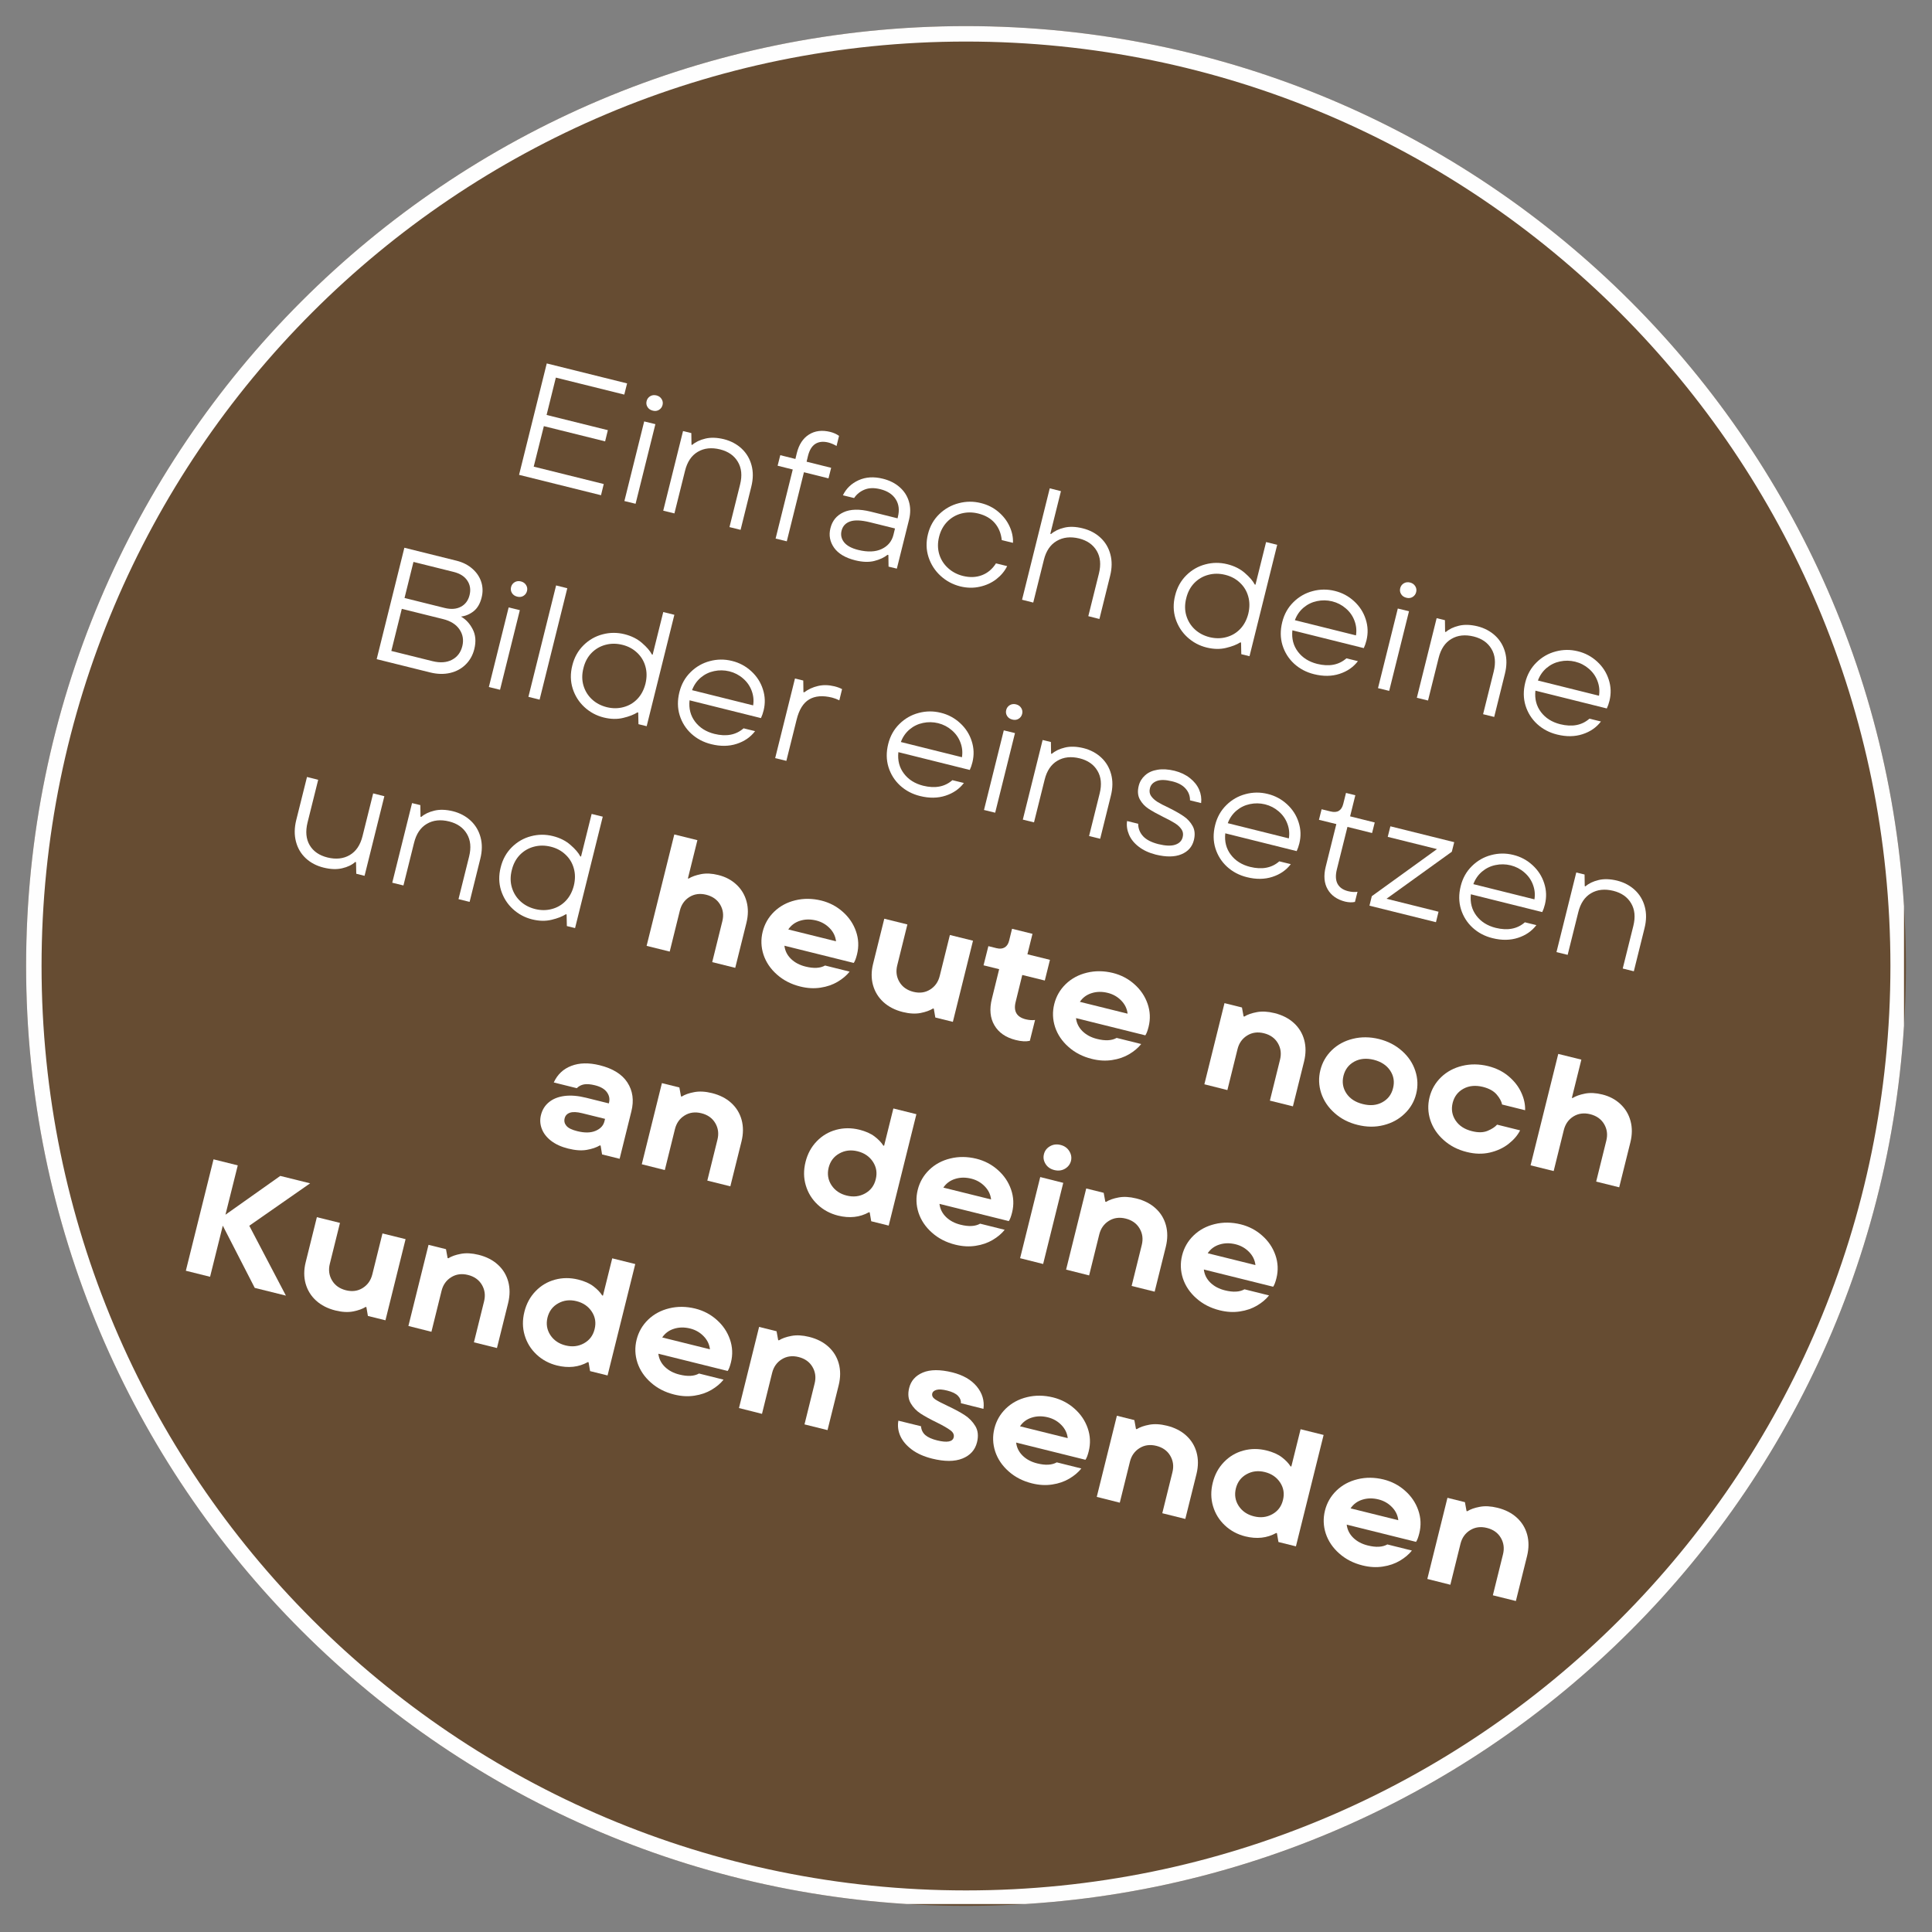 <svg xmlns="http://www.w3.org/2000/svg" xmlns:xlink="http://www.w3.org/1999/xlink" width="500" zoomAndPan="magnify" viewBox="0 0 375 375" height="500" preserveAspectRatio="xMidYMid meet" version="1.0"><rect x="0" y="0" width="375" height="375" fill="#808080" stroke="none"/><defs><g/><clipPath id="da3e0fcb44"><path d="M 5.066 5.066 L 369.934 5.066 L 369.934 369.934 L 5.066 369.934 Z M 5.066 5.066 " clip-rule="nonzero"/></clipPath><clipPath id="df34cc28b4"><path d="M 187.5 5.066 C 86.746 5.066 5.066 86.746 5.066 187.5 C 5.066 288.254 86.746 369.934 187.5 369.934 C 288.254 369.934 369.934 288.254 369.934 187.5 C 369.934 86.746 288.254 5.066 187.5 5.066 Z M 187.5 5.066 " clip-rule="nonzero"/></clipPath><clipPath id="27ae145bb8"><path d="M 5.066 5.066 L 369.566 5.066 L 369.566 369.566 L 5.066 369.566 Z M 5.066 5.066 " clip-rule="nonzero"/></clipPath><clipPath id="e51eb14789"><path d="M 187.5 5.066 C 86.746 5.066 5.066 86.746 5.066 187.5 C 5.066 288.254 86.746 369.93 187.5 369.93 C 288.254 369.93 369.93 288.254 369.93 187.5 C 369.93 86.746 288.254 5.066 187.5 5.066 Z M 187.5 5.066 " clip-rule="nonzero"/></clipPath></defs><g clip-path="url(#da3e0fcb44)"><g clip-path="url(#df34cc28b4)"><path fill="#664c32" d="M 5.066 5.066 L 369.934 5.066 L 369.934 369.934 L 5.066 369.934 Z M 5.066 5.066 " fill-opacity="1" fill-rule="nonzero"/></g></g><g clip-path="url(#27ae145bb8)"><g clip-path="url(#e51eb14789)"><path stroke-linecap="butt" transform="matrix(0.75, 0, 0, 0.75, 5.067, 5.067)" fill="none" stroke-linejoin="miter" d="M 243.243 -0.001 C 108.905 -0.001 -0.001 108.905 -0.001 243.243 C -0.001 377.582 108.905 486.483 243.243 486.483 C 377.582 486.483 486.483 377.582 486.483 243.243 C 486.483 108.905 377.582 -0.001 243.243 -0.001 Z M 243.243 -0.001 " stroke="#fefefe" stroke-width="8" stroke-opacity="1" stroke-miterlimit="4"/></g></g><g fill="#ffffff" fill-opacity="1"><g transform="translate(97.531, 91.371)"><g><path d="M 8.031 -8.656 L 6.062 -0.797 L 19.656 2.578 L 19.125 4.75 L 3.219 0.797 L 8.594 -20.828 L 24.188 -16.953 L 23.641 -14.781 L 10.359 -18.078 L 8.562 -10.828 L 20.453 -7.875 L 19.922 -5.703 Z M 8.031 -8.656 "/></g></g></g><g fill="#ffffff" fill-opacity="1"><g transform="translate(118.507, 96.579)"><g><path d="M 4.859 1.203 L 2.688 0.672 L 6.531 -14.781 L 8.703 -14.25 Z M 8.188 -16.875 C 7.727 -16.988 7.391 -17.223 7.172 -17.578 C 6.953 -17.93 6.895 -18.316 7 -18.734 C 7.102 -19.141 7.332 -19.453 7.688 -19.672 C 8.051 -19.891 8.461 -19.941 8.922 -19.828 C 9.367 -19.711 9.703 -19.473 9.922 -19.109 C 10.141 -18.754 10.195 -18.375 10.094 -17.969 C 9.988 -17.551 9.754 -17.234 9.391 -17.016 C 9.035 -16.805 8.633 -16.758 8.188 -16.875 Z M 8.188 -16.875 "/></g></g></g><g fill="#ffffff" fill-opacity="1"><g transform="translate(126.045, 98.45)"><g><path d="M 2.688 0.672 L 6.531 -14.781 L 8.141 -14.391 L 8.172 -12.141 L 8.312 -12.094 C 8.957 -12.656 9.801 -13.062 10.844 -13.312 C 11.883 -13.57 13.094 -13.535 14.469 -13.203 C 15.82 -12.859 16.969 -12.25 17.906 -11.375 C 18.844 -10.5 19.484 -9.422 19.828 -8.141 C 20.172 -6.867 20.156 -5.484 19.781 -3.984 L 17.703 4.391 L 15.547 3.859 L 17.609 -4.422 C 18.035 -6.148 17.891 -7.613 17.172 -8.812 C 16.461 -10.02 15.316 -10.82 13.734 -11.219 C 12.066 -11.633 10.617 -11.477 9.391 -10.75 C 8.172 -10.031 7.348 -8.805 6.922 -7.078 L 4.859 1.203 Z M 2.688 0.672 "/></g></g></g><g fill="#ffffff" fill-opacity="1"><g transform="translate(146.279, 103.474)"><g><path d="M 14.469 -17.594 C 13.477 -17.832 12.645 -17.738 11.969 -17.312 C 11.301 -16.883 10.828 -16.102 10.547 -14.969 L 10.281 -13.859 L 15.047 -12.672 L 14.531 -10.625 L 9.766 -11.812 L 6.438 1.594 L 4.266 1.062 L 7.594 -12.344 L 4.656 -13.078 L 5.172 -15.125 L 8.109 -14.391 L 8.375 -15.5 C 8.789 -17.188 9.578 -18.395 10.734 -19.125 C 11.898 -19.863 13.281 -20.035 14.875 -19.641 C 15.508 -19.484 16.078 -19.227 16.578 -18.875 L 16.094 -16.906 C 15.582 -17.219 15.039 -17.445 14.469 -17.594 Z M 14.469 -17.594 "/></g></g></g><g fill="#ffffff" fill-opacity="1"><g transform="translate(158.327, 106.465)"><g><path d="M 13.031 -13.547 C 14.344 -13.223 15.438 -12.672 16.312 -11.891 C 17.188 -11.117 17.781 -10.191 18.094 -9.109 C 18.414 -8.035 18.426 -6.875 18.125 -5.625 L 15.75 3.906 L 14.141 3.516 L 14.109 1.266 L 13.953 1.219 C 13.273 1.758 12.41 2.16 11.359 2.422 C 10.316 2.68 9.094 2.641 7.688 2.297 C 5.758 1.816 4.383 1 3.562 -0.156 C 2.75 -1.32 2.516 -2.582 2.859 -3.938 C 3.211 -5.383 4.055 -6.414 5.391 -7.031 C 6.723 -7.656 8.484 -7.695 10.672 -7.156 L 15.891 -5.859 L 15.953 -6.141 C 16.285 -7.461 16.145 -8.602 15.531 -9.562 C 14.926 -10.52 13.926 -11.172 12.531 -11.516 C 11.363 -11.805 10.352 -11.781 9.5 -11.438 C 8.645 -11.094 7.961 -10.547 7.453 -9.797 L 5.281 -10.328 C 5.914 -11.641 6.926 -12.613 8.312 -13.25 C 9.707 -13.883 11.281 -13.984 13.031 -13.547 Z M 8.266 0.281 C 10.098 0.727 11.613 0.664 12.812 0.094 C 14.02 -0.477 14.781 -1.398 15.094 -2.672 L 15.391 -3.891 L 10.531 -5.094 C 8.844 -5.508 7.555 -5.562 6.672 -5.25 C 5.785 -4.938 5.234 -4.332 5.016 -3.438 C 4.816 -2.625 4.984 -1.879 5.516 -1.203 C 6.055 -0.535 6.973 -0.039 8.266 0.281 Z M 8.266 0.281 "/></g></g></g><g fill="#ffffff" fill-opacity="1"><g transform="translate(176.615, 111.006)"><g><path d="M 9.766 2.812 C 8.316 2.445 7.047 1.766 5.953 0.766 C 4.859 -0.234 4.078 -1.445 3.609 -2.875 C 3.148 -4.301 3.113 -5.785 3.5 -7.328 C 3.883 -8.867 4.613 -10.16 5.688 -11.203 C 6.758 -12.242 8.016 -12.953 9.453 -13.328 C 10.891 -13.711 12.332 -13.723 13.781 -13.359 C 15.094 -13.035 16.227 -12.461 17.188 -11.641 C 18.145 -10.828 18.863 -9.891 19.344 -8.828 C 19.832 -7.766 20.051 -6.703 20 -5.641 L 17.828 -6.172 C 17.691 -7.484 17.238 -8.586 16.469 -9.484 C 15.695 -10.379 14.633 -10.992 13.281 -11.328 C 12.164 -11.609 11.078 -11.613 10.016 -11.344 C 8.953 -11.07 8.031 -10.539 7.25 -9.75 C 6.477 -8.957 5.945 -7.973 5.656 -6.797 C 5.363 -5.617 5.375 -4.5 5.688 -3.438 C 6.008 -2.383 6.578 -1.488 7.391 -0.75 C 8.203 -0.008 9.164 0.5 10.281 0.781 C 11.633 1.113 12.863 1.066 13.969 0.641 C 15.082 0.223 15.992 -0.539 16.703 -1.656 L 18.875 -1.125 C 18.406 -0.164 17.711 0.672 16.797 1.391 C 15.879 2.109 14.805 2.602 13.578 2.875 C 12.348 3.156 11.078 3.133 9.766 2.812 Z M 9.766 2.812 "/></g></g></g><g fill="#ffffff" fill-opacity="1"><g transform="translate(195.552, 115.707)"><g><path d="M 2.828 0.703 L 8.203 -20.922 L 10.375 -20.375 L 8.312 -12.094 L 8.469 -12.062 C 9.113 -12.625 9.957 -13.031 11 -13.281 C 12.039 -13.539 13.242 -13.5 14.609 -13.156 C 15.961 -12.82 17.109 -12.219 18.047 -11.344 C 18.992 -10.469 19.633 -9.391 19.969 -8.109 C 20.312 -6.828 20.297 -5.438 19.922 -3.938 L 17.844 4.438 L 15.688 3.891 L 17.75 -4.391 C 18.176 -6.117 18.035 -7.582 17.328 -8.781 C 16.617 -9.988 15.477 -10.789 13.906 -11.188 C 12.227 -11.594 10.773 -11.43 9.547 -10.703 C 8.316 -9.984 7.488 -8.758 7.062 -7.031 L 5 1.25 Z M 2.828 0.703 "/></g></g></g><g fill="#ffffff" fill-opacity="1"><g transform="translate(215.941, 120.769)"><g/></g></g><g fill="#ffffff" fill-opacity="1"><g transform="translate(224.591, 122.917)"><g><path d="M 9.609 2.766 C 8.18 2.41 6.93 1.738 5.859 0.75 C 4.797 -0.227 4.035 -1.426 3.578 -2.844 C 3.129 -4.27 3.102 -5.766 3.5 -7.328 C 3.883 -8.891 4.609 -10.195 5.672 -11.25 C 6.734 -12.301 7.969 -13.008 9.375 -13.375 C 10.781 -13.75 12.195 -13.758 13.625 -13.406 C 15 -13.062 16.141 -12.488 17.047 -11.688 C 17.961 -10.895 18.598 -10.156 18.953 -9.469 L 19.094 -9.422 L 21.156 -17.703 L 23.312 -17.172 L 17.938 4.453 L 16.344 4.062 L 16.297 1.812 L 16.156 1.766 C 15.457 2.211 14.531 2.57 13.375 2.844 C 12.219 3.125 10.961 3.098 9.609 2.766 Z M 10.219 0.766 C 11.332 1.035 12.406 1.031 13.438 0.75 C 14.477 0.477 15.375 -0.047 16.125 -0.828 C 16.875 -1.609 17.398 -2.598 17.703 -3.797 C 17.992 -4.992 17.988 -6.113 17.688 -7.156 C 17.395 -8.207 16.852 -9.098 16.062 -9.828 C 15.281 -10.566 14.332 -11.07 13.219 -11.344 C 12.082 -11.625 10.992 -11.625 9.953 -11.344 C 8.91 -11.07 8.004 -10.547 7.234 -9.766 C 6.473 -8.984 5.945 -7.992 5.656 -6.797 C 5.352 -5.598 5.359 -4.473 5.672 -3.422 C 5.984 -2.379 6.535 -1.488 7.328 -0.75 C 8.117 -0.02 9.082 0.484 10.219 0.766 Z M 10.219 0.766 "/></g></g></g><g fill="#ffffff" fill-opacity="1"><g transform="translate(245.382, 128.079)"><g><path d="M 19.844 -3.766 C 19.707 -3.211 19.535 -2.719 19.328 -2.281 L 5.469 -5.734 C 5.301 -4.129 5.66 -2.742 6.547 -1.578 C 7.43 -0.41 8.676 0.375 10.281 0.781 C 12.602 1.352 14.492 0.992 15.953 -0.297 L 18.188 0.25 C 17.301 1.414 16.109 2.238 14.609 2.719 C 13.109 3.207 11.461 3.227 9.672 2.781 C 8.18 2.414 6.895 1.738 5.812 0.75 C 4.738 -0.238 3.984 -1.438 3.547 -2.844 C 3.117 -4.25 3.102 -5.742 3.5 -7.328 C 3.883 -8.867 4.609 -10.16 5.672 -11.203 C 6.734 -12.254 7.977 -12.969 9.406 -13.344 C 10.832 -13.727 12.27 -13.738 13.719 -13.375 C 15.133 -13.031 16.379 -12.363 17.453 -11.375 C 18.523 -10.395 19.273 -9.227 19.703 -7.875 C 20.141 -6.531 20.188 -5.16 19.844 -3.766 Z M 13.188 -11.359 C 12.195 -11.598 11.219 -11.613 10.25 -11.406 C 9.281 -11.207 8.41 -10.785 7.641 -10.141 C 6.879 -9.492 6.316 -8.68 5.953 -7.703 L 17.812 -4.75 C 17.969 -5.738 17.867 -6.691 17.516 -7.609 C 17.172 -8.535 16.613 -9.328 15.844 -9.984 C 15.082 -10.648 14.195 -11.109 13.188 -11.359 Z M 13.188 -11.359 "/></g></g></g><g fill="#ffffff" fill-opacity="1"><g transform="translate(264.782, 132.896)"><g><path d="M 4.859 1.203 L 2.688 0.672 L 6.531 -14.781 L 8.703 -14.25 Z M 8.188 -16.875 C 7.727 -16.988 7.391 -17.223 7.172 -17.578 C 6.953 -17.93 6.895 -18.316 7 -18.734 C 7.102 -19.141 7.332 -19.453 7.688 -19.672 C 8.051 -19.891 8.461 -19.941 8.922 -19.828 C 9.367 -19.711 9.703 -19.473 9.922 -19.109 C 10.141 -18.754 10.195 -18.375 10.094 -17.969 C 9.988 -17.551 9.754 -17.234 9.391 -17.016 C 9.035 -16.805 8.633 -16.758 8.188 -16.875 Z M 8.188 -16.875 "/></g></g></g><g fill="#ffffff" fill-opacity="1"><g transform="translate(272.32, 134.767)"><g><path d="M 2.688 0.672 L 6.531 -14.781 L 8.141 -14.391 L 8.172 -12.141 L 8.312 -12.094 C 8.957 -12.656 9.801 -13.062 10.844 -13.312 C 11.883 -13.57 13.094 -13.535 14.469 -13.203 C 15.82 -12.859 16.969 -12.25 17.906 -11.375 C 18.844 -10.5 19.484 -9.422 19.828 -8.141 C 20.172 -6.867 20.156 -5.484 19.781 -3.984 L 17.703 4.391 L 15.547 3.859 L 17.609 -4.422 C 18.035 -6.148 17.891 -7.613 17.172 -8.812 C 16.461 -10.02 15.316 -10.82 13.734 -11.219 C 12.066 -11.633 10.617 -11.477 9.391 -10.75 C 8.172 -10.031 7.348 -8.805 6.922 -7.078 L 4.859 1.203 Z M 2.688 0.672 "/></g></g></g><g fill="#ffffff" fill-opacity="1"><g transform="translate(292.554, 139.791)"><g><path d="M 19.844 -3.766 C 19.707 -3.211 19.535 -2.719 19.328 -2.281 L 5.469 -5.734 C 5.301 -4.129 5.66 -2.742 6.547 -1.578 C 7.43 -0.41 8.676 0.375 10.281 0.781 C 12.602 1.352 14.492 0.992 15.953 -0.297 L 18.188 0.25 C 17.301 1.414 16.109 2.238 14.609 2.719 C 13.109 3.207 11.461 3.227 9.672 2.781 C 8.18 2.414 6.895 1.738 5.812 0.75 C 4.738 -0.238 3.984 -1.438 3.547 -2.844 C 3.117 -4.25 3.102 -5.742 3.5 -7.328 C 3.883 -8.867 4.609 -10.16 5.672 -11.203 C 6.734 -12.254 7.977 -12.969 9.406 -13.344 C 10.832 -13.727 12.27 -13.738 13.719 -13.375 C 15.133 -13.031 16.379 -12.363 17.453 -11.375 C 18.523 -10.395 19.273 -9.227 19.703 -7.875 C 20.141 -6.531 20.188 -5.16 19.844 -3.766 Z M 13.188 -11.359 C 12.195 -11.598 11.219 -11.613 10.25 -11.406 C 9.281 -11.207 8.41 -10.785 7.641 -10.141 C 6.879 -9.492 6.316 -8.68 5.953 -7.703 L 17.812 -4.75 C 17.969 -5.738 17.867 -6.691 17.516 -7.609 C 17.172 -8.535 16.613 -9.328 15.844 -9.984 C 15.082 -10.648 14.195 -11.109 13.188 -11.359 Z M 13.188 -11.359 "/></g></g></g><g fill="#ffffff" fill-opacity="1"><g transform="translate(69.894, 127.145)"><g><path d="M 19.578 -7.469 C 20.516 -6.945 21.27 -6.133 21.844 -5.031 C 22.426 -3.926 22.535 -2.641 22.172 -1.172 C 21.879 0.016 21.32 1.016 20.5 1.828 C 19.688 2.641 18.68 3.188 17.484 3.469 C 16.285 3.75 14.988 3.719 13.594 3.375 L 3.219 0.797 L 8.594 -20.828 L 18.719 -18.312 C 19.938 -18.008 20.961 -17.488 21.797 -16.75 C 22.629 -16.02 23.203 -15.164 23.516 -14.188 C 23.828 -13.219 23.852 -12.219 23.594 -11.188 C 23.301 -9.988 22.781 -9.094 22.031 -8.5 C 21.281 -7.914 20.461 -7.57 19.578 -7.469 Z M 10.359 -18.078 L 8.625 -11.078 L 16.406 -9.141 C 17.645 -8.836 18.695 -8.914 19.562 -9.375 C 20.426 -9.832 20.988 -10.586 21.25 -11.641 C 21.508 -12.691 21.363 -13.629 20.812 -14.453 C 20.27 -15.273 19.379 -15.836 18.141 -16.141 Z M 14.062 1.188 C 15.539 1.551 16.797 1.461 17.828 0.922 C 18.867 0.379 19.539 -0.504 19.844 -1.734 C 20.133 -2.922 19.953 -4 19.297 -4.969 C 18.641 -5.945 17.57 -6.617 16.094 -6.984 L 8.094 -8.969 L 6.062 -0.797 Z M 14.062 1.188 "/></g></g></g><g fill="#ffffff" fill-opacity="1"><g transform="translate(92.198, 132.682)"><g><path d="M 4.859 1.203 L 2.688 0.672 L 6.531 -14.781 L 8.703 -14.25 Z M 8.188 -16.875 C 7.727 -16.988 7.391 -17.223 7.172 -17.578 C 6.953 -17.93 6.895 -18.316 7 -18.734 C 7.102 -19.141 7.332 -19.453 7.688 -19.672 C 8.051 -19.891 8.461 -19.941 8.922 -19.828 C 9.367 -19.711 9.703 -19.473 9.922 -19.109 C 10.141 -18.754 10.195 -18.375 10.094 -17.969 C 9.988 -17.551 9.754 -17.234 9.391 -17.016 C 9.035 -16.805 8.633 -16.758 8.188 -16.875 Z M 8.188 -16.875 "/></g></g></g><g fill="#ffffff" fill-opacity="1"><g transform="translate(99.736, 134.554)"><g><path d="M 5 1.25 L 2.828 0.703 L 8.203 -20.922 L 10.375 -20.375 Z M 5 1.25 "/></g></g></g><g fill="#ffffff" fill-opacity="1"><g transform="translate(107.582, 136.502)"><g><path d="M 9.609 2.766 C 8.18 2.41 6.93 1.738 5.859 0.75 C 4.797 -0.227 4.035 -1.426 3.578 -2.844 C 3.129 -4.27 3.102 -5.766 3.5 -7.328 C 3.883 -8.891 4.609 -10.195 5.672 -11.25 C 6.734 -12.301 7.969 -13.008 9.375 -13.375 C 10.781 -13.75 12.195 -13.758 13.625 -13.406 C 15 -13.062 16.141 -12.488 17.047 -11.688 C 17.961 -10.895 18.598 -10.156 18.953 -9.469 L 19.094 -9.422 L 21.156 -17.703 L 23.312 -17.172 L 17.938 4.453 L 16.344 4.062 L 16.297 1.812 L 16.156 1.766 C 15.457 2.211 14.531 2.57 13.375 2.844 C 12.219 3.125 10.961 3.098 9.609 2.766 Z M 10.219 0.766 C 11.332 1.035 12.406 1.031 13.438 0.75 C 14.477 0.477 15.375 -0.047 16.125 -0.828 C 16.875 -1.609 17.398 -2.598 17.703 -3.797 C 17.992 -4.992 17.988 -6.113 17.688 -7.156 C 17.395 -8.207 16.852 -9.098 16.062 -9.828 C 15.281 -10.566 14.332 -11.07 13.219 -11.344 C 12.082 -11.625 10.992 -11.625 9.953 -11.344 C 8.91 -11.07 8.004 -10.547 7.234 -9.766 C 6.473 -8.984 5.945 -7.992 5.656 -6.797 C 5.352 -5.598 5.359 -4.473 5.672 -3.422 C 5.984 -2.379 6.535 -1.488 7.328 -0.75 C 8.117 -0.02 9.082 0.484 10.219 0.766 Z M 10.219 0.766 "/></g></g></g><g fill="#ffffff" fill-opacity="1"><g transform="translate(128.373, 141.664)"><g><path d="M 19.844 -3.766 C 19.707 -3.211 19.535 -2.719 19.328 -2.281 L 5.469 -5.734 C 5.301 -4.129 5.66 -2.742 6.547 -1.578 C 7.43 -0.41 8.676 0.375 10.281 0.781 C 12.602 1.352 14.492 0.992 15.953 -0.297 L 18.188 0.25 C 17.301 1.414 16.109 2.238 14.609 2.719 C 13.109 3.207 11.461 3.227 9.672 2.781 C 8.18 2.414 6.895 1.738 5.812 0.75 C 4.738 -0.238 3.984 -1.438 3.547 -2.844 C 3.117 -4.25 3.102 -5.742 3.5 -7.328 C 3.883 -8.867 4.609 -10.16 5.672 -11.203 C 6.734 -12.254 7.977 -12.969 9.406 -13.344 C 10.832 -13.727 12.27 -13.738 13.719 -13.375 C 15.133 -13.031 16.379 -12.363 17.453 -11.375 C 18.523 -10.395 19.273 -9.227 19.703 -7.875 C 20.141 -6.531 20.188 -5.16 19.844 -3.766 Z M 13.188 -11.359 C 12.195 -11.598 11.219 -11.613 10.25 -11.406 C 9.281 -11.207 8.41 -10.785 7.641 -10.141 C 6.879 -9.492 6.316 -8.68 5.953 -7.703 L 17.812 -4.75 C 17.969 -5.738 17.867 -6.691 17.516 -7.609 C 17.172 -8.535 16.613 -9.328 15.844 -9.984 C 15.082 -10.648 14.195 -11.109 13.188 -11.359 Z M 13.188 -11.359 "/></g></g></g><g fill="#ffffff" fill-opacity="1"><g transform="translate(147.773, 146.48)"><g><path d="M 2.688 0.672 L 6.531 -14.781 L 8.141 -14.391 L 8.172 -12.141 L 8.312 -12.094 C 9.102 -12.688 9.992 -13.098 10.984 -13.328 C 11.973 -13.566 13.047 -13.547 14.203 -13.266 C 14.816 -13.109 15.305 -12.926 15.672 -12.719 L 15.141 -10.547 C 14.68 -10.773 14.211 -10.953 13.734 -11.078 C 11.922 -11.523 10.438 -11.406 9.281 -10.719 C 8.133 -10.039 7.32 -8.723 6.844 -6.766 L 4.859 1.203 Z M 2.688 0.672 "/></g></g></g><g fill="#ffffff" fill-opacity="1"><g transform="translate(160.254, 149.579)"><g/></g></g><g fill="#ffffff" fill-opacity="1"><g transform="translate(168.903, 151.727)"><g><path d="M 19.844 -3.766 C 19.707 -3.211 19.535 -2.719 19.328 -2.281 L 5.469 -5.734 C 5.301 -4.129 5.66 -2.742 6.547 -1.578 C 7.43 -0.41 8.676 0.375 10.281 0.781 C 12.602 1.352 14.492 0.992 15.953 -0.297 L 18.188 0.25 C 17.301 1.414 16.109 2.238 14.609 2.719 C 13.109 3.207 11.461 3.227 9.672 2.781 C 8.18 2.414 6.895 1.738 5.812 0.75 C 4.738 -0.238 3.984 -1.438 3.547 -2.844 C 3.117 -4.25 3.102 -5.742 3.5 -7.328 C 3.883 -8.867 4.609 -10.16 5.672 -11.203 C 6.734 -12.254 7.977 -12.969 9.406 -13.344 C 10.832 -13.727 12.27 -13.738 13.719 -13.375 C 15.133 -13.031 16.379 -12.363 17.453 -11.375 C 18.523 -10.395 19.273 -9.227 19.703 -7.875 C 20.141 -6.531 20.188 -5.16 19.844 -3.766 Z M 13.188 -11.359 C 12.195 -11.598 11.219 -11.613 10.25 -11.406 C 9.281 -11.207 8.41 -10.785 7.641 -10.141 C 6.879 -9.492 6.316 -8.68 5.953 -7.703 L 17.812 -4.75 C 17.969 -5.738 17.867 -6.691 17.516 -7.609 C 17.172 -8.535 16.613 -9.328 15.844 -9.984 C 15.082 -10.648 14.195 -11.109 13.188 -11.359 Z M 13.188 -11.359 "/></g></g></g><g fill="#ffffff" fill-opacity="1"><g transform="translate(188.304, 156.543)"><g><path d="M 4.859 1.203 L 2.688 0.672 L 6.531 -14.781 L 8.703 -14.25 Z M 8.188 -16.875 C 7.727 -16.988 7.391 -17.223 7.172 -17.578 C 6.953 -17.93 6.895 -18.316 7 -18.734 C 7.102 -19.141 7.332 -19.453 7.688 -19.672 C 8.051 -19.891 8.461 -19.941 8.922 -19.828 C 9.367 -19.711 9.703 -19.473 9.922 -19.109 C 10.141 -18.754 10.195 -18.375 10.094 -17.969 C 9.988 -17.551 9.754 -17.234 9.391 -17.016 C 9.035 -16.805 8.633 -16.758 8.188 -16.875 Z M 8.188 -16.875 "/></g></g></g><g fill="#ffffff" fill-opacity="1"><g transform="translate(195.841, 158.415)"><g><path d="M 2.688 0.672 L 6.531 -14.781 L 8.141 -14.391 L 8.172 -12.141 L 8.312 -12.094 C 8.957 -12.656 9.801 -13.062 10.844 -13.312 C 11.883 -13.57 13.094 -13.535 14.469 -13.203 C 15.82 -12.859 16.969 -12.25 17.906 -11.375 C 18.844 -10.5 19.484 -9.422 19.828 -8.141 C 20.172 -6.867 20.156 -5.484 19.781 -3.984 L 17.703 4.391 L 15.547 3.859 L 17.609 -4.422 C 18.035 -6.148 17.891 -7.613 17.172 -8.812 C 16.461 -10.02 15.316 -10.82 13.734 -11.219 C 12.066 -11.633 10.617 -11.477 9.391 -10.75 C 8.172 -10.031 7.348 -8.805 6.922 -7.078 L 4.859 1.203 Z M 2.688 0.672 "/></g></g></g><g fill="#ffffff" fill-opacity="1"><g transform="translate(216.076, 163.439)"><g><path d="M 8.25 2.438 C 6.938 2.102 5.836 1.594 4.953 0.906 C 4.066 0.227 3.438 -0.551 3.062 -1.438 C 2.688 -2.32 2.562 -3.203 2.688 -4.078 L 4.844 -3.547 C 4.844 -2.641 5.156 -1.836 5.781 -1.141 C 6.414 -0.453 7.41 0.062 8.766 0.406 C 10.172 0.75 11.266 0.785 12.047 0.516 C 12.828 0.254 13.305 -0.234 13.484 -0.953 C 13.629 -1.523 13.551 -2.031 13.25 -2.469 C 12.945 -2.914 12.52 -3.312 11.969 -3.656 C 11.426 -4 10.68 -4.398 9.734 -4.859 C 8.504 -5.473 7.539 -6.008 6.844 -6.469 C 6.145 -6.926 5.586 -7.523 5.172 -8.266 C 4.766 -9.004 4.691 -9.891 4.953 -10.922 C 5.148 -11.711 5.562 -12.391 6.188 -12.953 C 6.812 -13.516 7.613 -13.875 8.594 -14.031 C 9.57 -14.195 10.68 -14.129 11.922 -13.828 C 13.078 -13.535 14.066 -13.062 14.891 -12.406 C 15.711 -11.758 16.305 -11.016 16.672 -10.172 C 17.035 -9.328 17.164 -8.457 17.062 -7.562 L 14.906 -8.094 C 14.914 -8.957 14.629 -9.719 14.047 -10.375 C 13.473 -11.031 12.609 -11.5 11.453 -11.781 C 10.172 -12.102 9.164 -12.125 8.438 -11.844 C 7.719 -11.562 7.281 -11.094 7.125 -10.438 C 6.977 -9.875 7.051 -9.375 7.344 -8.938 C 7.645 -8.508 8.055 -8.129 8.578 -7.797 C 9.098 -7.473 9.828 -7.094 10.766 -6.656 C 12.004 -6.039 12.984 -5.484 13.703 -4.984 C 14.43 -4.484 15.004 -3.852 15.422 -3.094 C 15.836 -2.332 15.914 -1.426 15.656 -0.375 C 15.332 0.926 14.523 1.844 13.234 2.375 C 11.953 2.914 10.289 2.938 8.25 2.438 Z M 8.25 2.438 "/></g></g></g><g fill="#ffffff" fill-opacity="1"><g transform="translate(232.356, 167.481)"><g><path d="M 19.844 -3.766 C 19.707 -3.211 19.535 -2.719 19.328 -2.281 L 5.469 -5.734 C 5.301 -4.129 5.66 -2.742 6.547 -1.578 C 7.43 -0.41 8.676 0.375 10.281 0.781 C 12.602 1.352 14.492 0.992 15.953 -0.297 L 18.188 0.25 C 17.301 1.414 16.109 2.238 14.609 2.719 C 13.109 3.207 11.461 3.227 9.672 2.781 C 8.18 2.414 6.895 1.738 5.812 0.75 C 4.738 -0.238 3.984 -1.438 3.547 -2.844 C 3.117 -4.25 3.102 -5.742 3.5 -7.328 C 3.883 -8.867 4.609 -10.16 5.672 -11.203 C 6.734 -12.254 7.977 -12.969 9.406 -13.344 C 10.832 -13.727 12.27 -13.738 13.719 -13.375 C 15.133 -13.031 16.379 -12.363 17.453 -11.375 C 18.523 -10.395 19.273 -9.227 19.703 -7.875 C 20.141 -6.531 20.188 -5.16 19.844 -3.766 Z M 13.188 -11.359 C 12.195 -11.598 11.219 -11.613 10.25 -11.406 C 9.281 -11.207 8.41 -10.785 7.641 -10.141 C 6.879 -9.492 6.316 -8.68 5.953 -7.703 L 17.812 -4.75 C 17.969 -5.738 17.867 -6.691 17.516 -7.609 C 17.172 -8.535 16.613 -9.328 15.844 -9.984 C 15.082 -10.648 14.195 -11.109 13.188 -11.359 Z M 13.188 -11.359 "/></g></g></g><g fill="#ffffff" fill-opacity="1"><g transform="translate(251.757, 172.297)"><g><path d="M 9.328 2.703 C 7.754 2.305 6.625 1.508 5.938 0.312 C 5.258 -0.875 5.133 -2.332 5.562 -4.062 L 7.625 -12.344 L 4.25 -13.172 L 4.766 -15.219 L 6.5 -14.797 C 7.82 -14.461 8.645 -14.953 8.969 -16.266 L 9.5 -18.391 L 11.312 -17.938 L 10.297 -13.844 L 15.078 -12.656 L 14.562 -10.609 L 9.781 -11.797 L 7.719 -3.516 C 7.438 -2.359 7.488 -1.426 7.875 -0.719 C 8.258 -0.02 8.945 0.445 9.938 0.688 C 10.582 0.844 11.18 0.879 11.734 0.797 L 11.234 2.766 C 10.672 2.891 10.035 2.867 9.328 2.703 Z M 9.328 2.703 "/></g></g></g><g fill="#ffffff" fill-opacity="1"><g transform="translate(264.515, 175.465)"><g><path d="M 17.281 -10.141 L 4.609 -1.016 L 14.703 1.5 L 14.203 3.531 L 1.297 0.328 L 1.75 -1.516 L 14.406 -10.656 L 4.844 -13.031 L 5.359 -15.078 L 17.75 -12 Z M 17.281 -10.141 "/></g></g></g><g fill="#ffffff" fill-opacity="1"><g transform="translate(280.023, 179.315)"><g><path d="M 19.844 -3.766 C 19.707 -3.211 19.535 -2.719 19.328 -2.281 L 5.469 -5.734 C 5.301 -4.129 5.66 -2.742 6.547 -1.578 C 7.43 -0.41 8.676 0.375 10.281 0.781 C 12.602 1.352 14.492 0.992 15.953 -0.297 L 18.188 0.25 C 17.301 1.414 16.109 2.238 14.609 2.719 C 13.109 3.207 11.461 3.227 9.672 2.781 C 8.18 2.414 6.895 1.738 5.812 0.75 C 4.738 -0.238 3.984 -1.438 3.547 -2.844 C 3.117 -4.25 3.102 -5.742 3.5 -7.328 C 3.883 -8.867 4.609 -10.16 5.672 -11.203 C 6.734 -12.254 7.977 -12.969 9.406 -13.344 C 10.832 -13.727 12.27 -13.738 13.719 -13.375 C 15.133 -13.031 16.379 -12.363 17.453 -11.375 C 18.523 -10.395 19.273 -9.227 19.703 -7.875 C 20.141 -6.531 20.188 -5.16 19.844 -3.766 Z M 13.188 -11.359 C 12.195 -11.598 11.219 -11.613 10.25 -11.406 C 9.281 -11.207 8.41 -10.785 7.641 -10.141 C 6.879 -9.492 6.316 -8.68 5.953 -7.703 L 17.812 -4.75 C 17.969 -5.738 17.867 -6.691 17.516 -7.609 C 17.172 -8.535 16.613 -9.328 15.844 -9.984 C 15.082 -10.648 14.195 -11.109 13.188 -11.359 Z M 13.188 -11.359 "/></g></g></g><g fill="#ffffff" fill-opacity="1"><g transform="translate(299.423, 184.132)"><g><path d="M 2.688 0.672 L 6.531 -14.781 L 8.141 -14.391 L 8.172 -12.141 L 8.312 -12.094 C 8.957 -12.656 9.801 -13.062 10.844 -13.312 C 11.883 -13.57 13.094 -13.535 14.469 -13.203 C 15.82 -12.859 16.969 -12.25 17.906 -11.375 C 18.844 -10.5 19.484 -9.422 19.828 -8.141 C 20.172 -6.867 20.156 -5.484 19.781 -3.984 L 17.703 4.391 L 15.547 3.859 L 17.609 -4.422 C 18.035 -6.148 17.891 -7.613 17.172 -8.812 C 16.461 -10.02 15.316 -10.82 13.734 -11.219 C 12.066 -11.633 10.617 -11.477 9.391 -10.75 C 8.172 -10.031 7.348 -8.805 6.922 -7.078 L 4.859 1.203 Z M 2.688 0.672 "/></g></g></g><g fill="#ffffff" fill-opacity="1"><g transform="translate(53.213, 165.639)"><g><path d="M 9.609 2.766 C 8.242 2.43 7.086 1.828 6.141 0.953 C 5.203 0.078 4.566 -1 4.234 -2.281 C 3.898 -3.562 3.914 -4.945 4.281 -6.438 L 6.375 -14.828 L 8.547 -14.281 L 6.484 -6 C 6.055 -4.258 6.191 -2.789 6.891 -1.594 C 7.598 -0.395 8.75 0.398 10.344 0.797 C 12.008 1.203 13.453 1.047 14.672 0.328 C 15.898 -0.391 16.727 -1.617 17.156 -3.359 L 19.219 -11.641 L 21.391 -11.094 L 17.547 4.359 L 15.938 3.953 L 15.891 1.703 L 15.734 1.672 C 15.098 2.242 14.254 2.648 13.203 2.891 C 12.16 3.141 10.961 3.098 9.609 2.766 Z M 9.609 2.766 "/></g></g></g><g fill="#ffffff" fill-opacity="1"><g transform="translate(73.448, 170.663)"><g><path d="M 2.688 0.672 L 6.531 -14.781 L 8.141 -14.391 L 8.172 -12.141 L 8.312 -12.094 C 8.957 -12.656 9.801 -13.062 10.844 -13.312 C 11.883 -13.57 13.094 -13.535 14.469 -13.203 C 15.82 -12.859 16.969 -12.25 17.906 -11.375 C 18.844 -10.5 19.484 -9.422 19.828 -8.141 C 20.172 -6.867 20.156 -5.484 19.781 -3.984 L 17.703 4.391 L 15.547 3.859 L 17.609 -4.422 C 18.035 -6.148 17.891 -7.613 17.172 -8.812 C 16.461 -10.02 15.316 -10.82 13.734 -11.219 C 12.066 -11.633 10.617 -11.477 9.391 -10.75 C 8.172 -10.031 7.348 -8.805 6.922 -7.078 L 4.859 1.203 Z M 2.688 0.672 "/></g></g></g><g fill="#ffffff" fill-opacity="1"><g transform="translate(93.682, 175.687)"><g><path d="M 9.609 2.766 C 8.18 2.41 6.93 1.738 5.859 0.75 C 4.797 -0.227 4.035 -1.426 3.578 -2.844 C 3.129 -4.27 3.102 -5.766 3.5 -7.328 C 3.883 -8.891 4.609 -10.195 5.672 -11.25 C 6.734 -12.301 7.969 -13.008 9.375 -13.375 C 10.781 -13.75 12.195 -13.758 13.625 -13.406 C 15 -13.062 16.141 -12.488 17.047 -11.688 C 17.961 -10.895 18.598 -10.156 18.953 -9.469 L 19.094 -9.422 L 21.156 -17.703 L 23.312 -17.172 L 17.938 4.453 L 16.344 4.062 L 16.297 1.812 L 16.156 1.766 C 15.457 2.211 14.531 2.57 13.375 2.844 C 12.219 3.125 10.961 3.098 9.609 2.766 Z M 10.219 0.766 C 11.332 1.035 12.406 1.031 13.438 0.75 C 14.477 0.477 15.375 -0.047 16.125 -0.828 C 16.875 -1.609 17.398 -2.598 17.703 -3.797 C 17.992 -4.992 17.988 -6.113 17.688 -7.156 C 17.395 -8.207 16.852 -9.098 16.062 -9.828 C 15.281 -10.566 14.332 -11.07 13.219 -11.344 C 12.082 -11.625 10.992 -11.625 9.953 -11.344 C 8.91 -11.07 8.004 -10.547 7.234 -9.766 C 6.473 -8.984 5.945 -7.992 5.656 -6.797 C 5.352 -5.598 5.359 -4.473 5.672 -3.422 C 5.984 -2.379 6.535 -1.488 7.328 -0.75 C 8.117 -0.02 9.082 0.484 10.219 0.766 Z M 10.219 0.766 "/></g></g></g><g fill="#ffffff" fill-opacity="1"><g transform="translate(114.473, 180.848)"><g/></g></g><g fill="#ffffff" fill-opacity="1"><g transform="translate(123.131, 182.998)"><g><path d="M 2.375 0.594 L 7.75 -21.031 L 12.234 -19.922 L 10.391 -12.5 L 10.531 -12.469 C 11.133 -12.844 11.938 -13.129 12.938 -13.328 C 13.938 -13.523 15.055 -13.469 16.297 -13.156 C 17.691 -12.812 18.867 -12.188 19.828 -11.281 C 20.785 -10.383 21.438 -9.289 21.781 -8 C 22.125 -6.719 22.113 -5.344 21.75 -3.875 L 19.578 4.859 L 15.109 3.75 L 17.078 -4.203 C 17.367 -5.367 17.227 -6.438 16.656 -7.406 C 16.082 -8.375 15.18 -9.016 13.953 -9.328 C 12.734 -9.629 11.645 -9.484 10.688 -8.891 C 9.738 -8.297 9.117 -7.414 8.828 -6.25 L 6.859 1.703 Z M 2.375 0.594 "/></g></g></g><g fill="#ffffff" fill-opacity="1"><g transform="translate(144.787, 188.375)"><g><path d="M 21.562 -3.141 C 21.363 -2.336 21.148 -1.781 20.922 -1.469 L 7.469 -4.812 C 7.582 -3.832 8.004 -2.984 8.734 -2.266 C 9.473 -1.547 10.414 -1.047 11.562 -0.766 C 13.156 -0.367 14.422 -0.438 15.359 -0.969 L 20.125 0.219 C 19.539 0.957 18.766 1.613 17.797 2.188 C 16.836 2.758 15.734 3.141 14.484 3.328 C 13.234 3.523 11.922 3.453 10.547 3.109 C 8.773 2.672 7.266 1.895 6.016 0.781 C 4.766 -0.32 3.895 -1.609 3.406 -3.078 C 2.926 -4.555 2.875 -6.047 3.25 -7.547 C 3.625 -9.047 4.367 -10.336 5.484 -11.422 C 6.609 -12.504 7.973 -13.238 9.578 -13.625 C 11.191 -14.02 12.875 -14.004 14.625 -13.578 C 16.219 -13.18 17.609 -12.453 18.797 -11.391 C 19.992 -10.336 20.848 -9.078 21.359 -7.609 C 21.867 -6.148 21.938 -4.66 21.562 -3.141 Z M 13.656 -9.703 C 12.531 -9.984 11.477 -9.969 10.5 -9.656 C 9.531 -9.352 8.77 -8.789 8.219 -7.969 L 17.484 -5.672 C 17.379 -6.629 16.973 -7.473 16.266 -8.203 C 15.555 -8.941 14.688 -9.441 13.656 -9.703 Z M 13.656 -9.703 "/></g></g></g><g fill="#ffffff" fill-opacity="1"><g transform="translate(165.67, 193.559)"><g><path d="M 9.562 2.875 C 8.062 2.5 6.812 1.859 5.812 0.953 C 4.82 0.047 4.145 -1.051 3.781 -2.344 C 3.426 -3.633 3.43 -5.016 3.797 -6.484 L 5.969 -15.234 L 10.453 -14.125 L 8.484 -6.188 C 8.191 -5.008 8.332 -3.938 8.906 -2.969 C 9.477 -2 10.379 -1.359 11.609 -1.047 C 12.828 -0.742 13.91 -0.891 14.859 -1.484 C 15.816 -2.078 16.441 -2.961 16.734 -4.141 L 18.703 -12.078 L 23.188 -10.969 L 19.281 4.781 L 15.875 3.938 L 15.578 2.219 L 15.438 2.188 C 14.832 2.57 14.023 2.863 13.016 3.062 C 12.004 3.258 10.852 3.195 9.562 2.875 Z M 9.562 2.875 "/></g></g></g><g fill="#ffffff" fill-opacity="1"><g transform="translate(187.171, 198.898)"><g><path d="M 9.984 2.969 C 8.055 2.488 6.676 1.535 5.844 0.109 C 5.008 -1.305 4.848 -3.031 5.359 -5.062 L 6.766 -10.781 L 3.734 -11.531 L 4.672 -15.25 L 6.25 -14.859 C 6.883 -14.703 7.41 -14.75 7.828 -15 C 8.254 -15.25 8.547 -15.691 8.703 -16.328 L 9.266 -18.625 L 13.234 -17.641 L 12.25 -13.672 L 16.625 -12.594 L 15.625 -8.578 L 11.25 -9.656 L 9.969 -4.438 C 9.508 -2.613 10.164 -1.484 11.938 -1.047 C 12.594 -0.891 13.191 -0.848 13.734 -0.922 L 12.719 3.125 C 11.945 3.289 11.035 3.238 9.984 2.969 Z M 9.984 2.969 "/></g></g></g><g fill="#ffffff" fill-opacity="1"><g transform="translate(201.382, 202.426)"><g><path d="M 21.562 -3.141 C 21.363 -2.336 21.148 -1.781 20.922 -1.469 L 7.469 -4.812 C 7.582 -3.832 8.004 -2.984 8.734 -2.266 C 9.473 -1.547 10.414 -1.047 11.562 -0.766 C 13.156 -0.367 14.422 -0.438 15.359 -0.969 L 20.125 0.219 C 19.539 0.957 18.766 1.613 17.797 2.188 C 16.836 2.758 15.734 3.141 14.484 3.328 C 13.234 3.523 11.922 3.453 10.547 3.109 C 8.773 2.672 7.266 1.895 6.016 0.781 C 4.766 -0.32 3.895 -1.609 3.406 -3.078 C 2.926 -4.555 2.875 -6.047 3.25 -7.547 C 3.625 -9.047 4.367 -10.336 5.484 -11.422 C 6.609 -12.504 7.973 -13.238 9.578 -13.625 C 11.191 -14.02 12.875 -14.004 14.625 -13.578 C 16.219 -13.18 17.609 -12.453 18.797 -11.391 C 19.992 -10.336 20.848 -9.078 21.359 -7.609 C 21.867 -6.148 21.938 -4.66 21.562 -3.141 Z M 13.656 -9.703 C 12.531 -9.984 11.477 -9.969 10.5 -9.656 C 9.531 -9.352 8.77 -8.789 8.219 -7.969 L 17.484 -5.672 C 17.379 -6.629 16.973 -7.473 16.266 -8.203 C 15.555 -8.941 14.688 -9.441 13.656 -9.703 Z M 13.656 -9.703 "/></g></g></g><g fill="#ffffff" fill-opacity="1"><g transform="translate(222.265, 207.611)"><g/></g><g transform="translate(231.532, 209.912)"><g><path d="M 2.234 0.547 L 6.141 -15.203 L 9.531 -14.359 L 9.844 -12.641 L 9.984 -12.594 C 10.586 -12.977 11.395 -13.266 12.406 -13.453 C 13.414 -13.648 14.566 -13.586 15.859 -13.266 C 17.367 -12.891 18.613 -12.254 19.594 -11.359 C 20.582 -10.461 21.254 -9.367 21.609 -8.078 C 21.961 -6.785 21.957 -5.395 21.594 -3.906 L 19.422 4.828 L 14.953 3.719 L 16.922 -4.234 C 17.211 -5.398 17.07 -6.469 16.5 -7.438 C 15.926 -8.414 15.023 -9.055 13.797 -9.359 C 12.586 -9.66 11.504 -9.516 10.547 -8.922 C 9.586 -8.328 8.961 -7.445 8.672 -6.281 L 6.703 1.672 Z M 2.234 0.547 "/></g></g></g><g fill="#ffffff" fill-opacity="1"><g transform="translate(253.034, 215.25)"><g><path d="M 10.484 3.094 C 8.734 2.664 7.238 1.895 6 0.781 C 4.758 -0.32 3.895 -1.609 3.406 -3.078 C 2.926 -4.555 2.875 -6.047 3.25 -7.547 C 3.625 -9.047 4.367 -10.336 5.484 -11.422 C 6.609 -12.504 7.973 -13.238 9.578 -13.625 C 11.191 -14.02 12.875 -14.004 14.625 -13.578 C 16.375 -13.141 17.863 -12.367 19.094 -11.266 C 20.332 -10.172 21.191 -8.883 21.672 -7.406 C 22.16 -5.926 22.219 -4.438 21.844 -2.938 C 21.469 -1.438 20.719 -0.148 19.594 0.922 C 18.477 2.004 17.117 2.742 15.516 3.141 C 13.91 3.547 12.234 3.531 10.484 3.094 Z M 11.484 -0.953 C 12.922 -0.586 14.18 -0.703 15.266 -1.297 C 16.359 -1.891 17.055 -2.805 17.359 -4.047 C 17.672 -5.285 17.484 -6.422 16.797 -7.453 C 16.109 -8.484 15.047 -9.18 13.609 -9.547 C 12.172 -9.898 10.91 -9.781 9.828 -9.188 C 8.742 -8.594 8.047 -7.676 7.734 -6.438 C 7.43 -5.195 7.617 -4.062 8.297 -3.031 C 8.984 -2 10.047 -1.305 11.484 -0.953 Z M 11.484 -0.953 "/></g></g></g><g fill="#ffffff" fill-opacity="1"><g transform="translate(274.226, 220.511)"><g><path d="M 10.484 3.094 C 8.734 2.664 7.238 1.895 6 0.781 C 4.758 -0.32 3.895 -1.609 3.406 -3.078 C 2.926 -4.555 2.875 -6.047 3.25 -7.547 C 3.625 -9.047 4.367 -10.336 5.484 -11.422 C 6.609 -12.504 7.973 -13.238 9.578 -13.625 C 11.191 -14.02 12.875 -14.004 14.625 -13.578 C 16.195 -13.18 17.531 -12.516 18.625 -11.578 C 19.727 -10.641 20.539 -9.586 21.062 -8.422 C 21.594 -7.266 21.836 -6.129 21.797 -5.016 L 17.328 -6.125 C 17.211 -6.738 16.863 -7.383 16.281 -8.062 C 15.695 -8.75 14.805 -9.242 13.609 -9.547 C 12.172 -9.898 10.91 -9.781 9.828 -9.188 C 8.742 -8.594 8.047 -7.676 7.734 -6.438 C 7.43 -5.195 7.617 -4.062 8.297 -3.031 C 8.984 -2 10.047 -1.305 11.484 -0.953 C 12.68 -0.648 13.691 -0.672 14.516 -1.016 C 15.336 -1.359 15.953 -1.758 16.359 -2.219 L 20.828 -1.109 C 20.336 -0.141 19.582 0.738 18.562 1.531 C 17.551 2.32 16.344 2.879 14.938 3.203 C 13.539 3.523 12.055 3.488 10.484 3.094 Z M 10.484 3.094 "/></g></g></g><g fill="#ffffff" fill-opacity="1"><g transform="translate(294.707, 225.596)"><g><path d="M 2.375 0.594 L 7.75 -21.031 L 12.234 -19.922 L 10.391 -12.5 L 10.531 -12.469 C 11.133 -12.844 11.938 -13.129 12.938 -13.328 C 13.938 -13.523 15.055 -13.469 16.297 -13.156 C 17.691 -12.812 18.867 -12.188 19.828 -11.281 C 20.785 -10.383 21.438 -9.289 21.781 -8 C 22.125 -6.719 22.113 -5.344 21.75 -3.875 L 19.578 4.859 L 15.109 3.75 L 17.078 -4.203 C 17.367 -5.367 17.227 -6.438 16.656 -7.406 C 16.082 -8.375 15.18 -9.016 13.953 -9.328 C 12.734 -9.629 11.645 -9.484 10.688 -8.891 C 9.738 -8.297 9.117 -7.414 8.828 -6.25 L 6.859 1.703 Z M 2.375 0.594 "/></g></g></g><g fill="#ffffff" fill-opacity="1"><g transform="translate(102.565, 220.528)"><g><path d="M 13.828 -13.766 C 16.391 -13.129 18.188 -12.008 19.219 -10.406 C 20.258 -8.801 20.516 -6.938 19.984 -4.812 L 17.703 4.391 L 14.297 3.547 L 14.016 1.828 L 13.859 1.797 C 13.203 2.191 12.363 2.477 11.344 2.656 C 10.32 2.844 9.109 2.758 7.703 2.406 C 6.391 2.082 5.289 1.582 4.406 0.906 C 3.531 0.227 2.926 -0.551 2.594 -1.438 C 2.258 -2.32 2.207 -3.211 2.438 -4.109 C 2.688 -5.117 3.195 -5.941 3.969 -6.578 C 4.738 -7.223 5.738 -7.629 6.969 -7.797 C 8.207 -7.961 9.617 -7.848 11.203 -7.453 L 15.609 -6.359 L 15.641 -6.484 C 15.828 -7.223 15.691 -7.906 15.234 -8.531 C 14.785 -9.156 14.016 -9.602 12.922 -9.875 C 12.047 -10.094 11.332 -10.148 10.781 -10.047 C 10.227 -9.941 9.766 -9.695 9.391 -9.312 L 4.922 -10.422 C 5.629 -11.973 6.766 -13.047 8.328 -13.641 C 9.891 -14.242 11.723 -14.285 13.828 -13.766 Z M 9.484 -0.969 C 10.91 -0.613 12.094 -0.633 13.031 -1.031 C 13.969 -1.426 14.539 -2.035 14.75 -2.859 L 14.875 -3.359 L 10.438 -4.453 C 9.406 -4.711 8.609 -4.742 8.047 -4.547 C 7.492 -4.348 7.156 -3.984 7.031 -3.453 C 6.895 -2.91 7.016 -2.422 7.391 -1.984 C 7.766 -1.555 8.461 -1.219 9.484 -0.969 Z M 9.484 -0.969 "/></g></g></g><g fill="#ffffff" fill-opacity="1"><g transform="translate(122.336, 225.436)"><g><path d="M 2.234 0.547 L 6.141 -15.203 L 9.531 -14.359 L 9.844 -12.641 L 9.984 -12.594 C 10.586 -12.977 11.395 -13.266 12.406 -13.453 C 13.414 -13.648 14.566 -13.586 15.859 -13.266 C 17.367 -12.891 18.613 -12.254 19.594 -11.359 C 20.582 -10.461 21.254 -9.367 21.609 -8.078 C 21.961 -6.785 21.957 -5.395 21.594 -3.906 L 19.422 4.828 L 14.953 3.719 L 16.922 -4.234 C 17.211 -5.398 17.07 -6.469 16.5 -7.438 C 15.926 -8.414 15.023 -9.055 13.797 -9.359 C 12.586 -9.66 11.504 -9.516 10.547 -8.922 C 9.586 -8.328 8.961 -7.445 8.672 -6.281 L 6.703 1.672 Z M 2.234 0.547 "/></g></g></g><g fill="#ffffff" fill-opacity="1"><g transform="translate(143.838, 230.775)"><g/></g><g transform="translate(153.105, 233.075)"><g><path d="M 9.562 2.875 C 8.02 2.488 6.695 1.773 5.594 0.734 C 4.488 -0.305 3.723 -1.551 3.297 -3 C 2.867 -4.445 2.852 -5.961 3.25 -7.547 C 3.645 -9.129 4.367 -10.461 5.422 -11.547 C 6.473 -12.641 7.727 -13.383 9.188 -13.781 C 10.656 -14.176 12.16 -14.18 13.703 -13.797 C 14.922 -13.492 15.906 -13.055 16.656 -12.484 C 17.406 -11.91 17.969 -11.32 18.344 -10.719 L 18.5 -10.688 L 20.297 -17.922 L 24.766 -16.812 L 19.391 4.812 L 16 3.969 L 15.703 2.25 L 15.562 2.219 C 13.789 3.207 11.789 3.426 9.562 2.875 Z M 11.234 -1.016 C 12.535 -0.691 13.723 -0.828 14.797 -1.422 C 15.879 -2.016 16.57 -2.93 16.875 -4.172 C 17.188 -5.41 17.004 -6.547 16.328 -7.578 C 15.648 -8.609 14.66 -9.285 13.359 -9.609 C 12.066 -9.93 10.883 -9.789 9.812 -9.188 C 8.738 -8.594 8.047 -7.676 7.734 -6.438 C 7.43 -5.195 7.613 -4.062 8.281 -3.031 C 8.957 -2.008 9.941 -1.336 11.234 -1.016 Z M 11.234 -1.016 "/></g></g></g><g fill="#ffffff" fill-opacity="1"><g transform="translate(174.884, 238.483)"><g><path d="M 21.562 -3.141 C 21.363 -2.336 21.148 -1.781 20.922 -1.469 L 7.469 -4.812 C 7.582 -3.832 8.004 -2.984 8.734 -2.266 C 9.473 -1.547 10.414 -1.047 11.562 -0.766 C 13.156 -0.367 14.422 -0.438 15.359 -0.969 L 20.125 0.219 C 19.539 0.957 18.766 1.613 17.797 2.188 C 16.836 2.758 15.734 3.141 14.484 3.328 C 13.234 3.523 11.922 3.453 10.547 3.109 C 8.773 2.672 7.266 1.895 6.016 0.781 C 4.766 -0.32 3.895 -1.609 3.406 -3.078 C 2.926 -4.555 2.875 -6.047 3.25 -7.547 C 3.625 -9.047 4.367 -10.336 5.484 -11.422 C 6.609 -12.504 7.973 -13.238 9.578 -13.625 C 11.191 -14.02 12.875 -14.004 14.625 -13.578 C 16.219 -13.18 17.609 -12.453 18.797 -11.391 C 19.992 -10.336 20.848 -9.078 21.359 -7.609 C 21.867 -6.148 21.938 -4.66 21.562 -3.141 Z M 13.656 -9.703 C 12.531 -9.984 11.477 -9.969 10.5 -9.656 C 9.531 -9.352 8.77 -8.789 8.219 -7.969 L 17.484 -5.672 C 17.379 -6.629 16.973 -7.473 16.266 -8.203 C 15.555 -8.941 14.688 -9.441 13.656 -9.703 Z M 13.656 -9.703 "/></g></g></g><g fill="#ffffff" fill-opacity="1"><g transform="translate(195.768, 243.668)"><g><path d="M 6.703 1.672 L 2.234 0.547 L 6.141 -15.203 L 10.609 -14.078 Z M 8.875 -16.562 C 8.113 -16.75 7.547 -17.145 7.172 -17.75 C 6.797 -18.352 6.691 -18.984 6.859 -19.641 C 7.016 -20.297 7.398 -20.805 8.016 -21.172 C 8.629 -21.535 9.316 -21.625 10.078 -21.438 C 10.836 -21.25 11.406 -20.848 11.781 -20.234 C 12.156 -19.629 12.266 -19 12.109 -18.344 C 11.941 -17.688 11.551 -17.176 10.938 -16.812 C 10.32 -16.457 9.633 -16.375 8.875 -16.562 Z M 8.875 -16.562 "/></g></g></g><g fill="#ffffff" fill-opacity="1"><g transform="translate(204.695, 245.884)"><g><path d="M 2.234 0.547 L 6.141 -15.203 L 9.531 -14.359 L 9.844 -12.641 L 9.984 -12.594 C 10.586 -12.977 11.395 -13.266 12.406 -13.453 C 13.414 -13.648 14.566 -13.586 15.859 -13.266 C 17.367 -12.891 18.613 -12.254 19.594 -11.359 C 20.582 -10.461 21.254 -9.367 21.609 -8.078 C 21.961 -6.785 21.957 -5.395 21.594 -3.906 L 19.422 4.828 L 14.953 3.719 L 16.922 -4.234 C 17.211 -5.398 17.07 -6.469 16.5 -7.438 C 15.926 -8.414 15.023 -9.055 13.797 -9.359 C 12.586 -9.66 11.504 -9.516 10.547 -8.922 C 9.586 -8.328 8.961 -7.445 8.672 -6.281 L 6.703 1.672 Z M 2.234 0.547 "/></g></g></g><g fill="#ffffff" fill-opacity="1"><g transform="translate(226.196, 251.222)"><g><path d="M 21.562 -3.141 C 21.363 -2.336 21.148 -1.781 20.922 -1.469 L 7.469 -4.812 C 7.582 -3.832 8.004 -2.984 8.734 -2.266 C 9.473 -1.547 10.414 -1.047 11.562 -0.766 C 13.156 -0.367 14.422 -0.438 15.359 -0.969 L 20.125 0.219 C 19.539 0.957 18.766 1.613 17.797 2.188 C 16.836 2.758 15.734 3.141 14.484 3.328 C 13.234 3.523 11.922 3.453 10.547 3.109 C 8.773 2.672 7.266 1.895 6.016 0.781 C 4.766 -0.32 3.895 -1.609 3.406 -3.078 C 2.926 -4.555 2.875 -6.047 3.25 -7.547 C 3.625 -9.047 4.367 -10.336 5.484 -11.422 C 6.609 -12.504 7.973 -13.238 9.578 -13.625 C 11.191 -14.02 12.875 -14.004 14.625 -13.578 C 16.219 -13.18 17.609 -12.453 18.797 -11.391 C 19.992 -10.336 20.848 -9.078 21.359 -7.609 C 21.867 -6.148 21.938 -4.66 21.562 -3.141 Z M 13.656 -9.703 C 12.531 -9.984 11.477 -9.969 10.5 -9.656 C 9.531 -9.352 8.77 -8.789 8.219 -7.969 L 17.484 -5.672 C 17.379 -6.629 16.973 -7.473 16.266 -8.203 C 15.555 -8.941 14.688 -9.441 13.656 -9.703 Z M 13.656 -9.703 "/></g></g></g><g fill="#ffffff" fill-opacity="1"><g transform="translate(33.416, 245.995)"><g><path d="M 14.969 -8.078 L 22.078 5.484 L 16.031 3.984 L 9.828 -8.094 L 7.359 1.828 L 2.656 0.656 L 8.031 -20.969 L 12.734 -19.797 L 10.344 -10.219 L 20.984 -17.75 L 26.781 -16.312 Z M 14.969 -8.078 "/></g></g></g><g fill="#ffffff" fill-opacity="1"><g transform="translate(55.535, 251.487)"><g><path d="M 9.562 2.875 C 8.062 2.5 6.812 1.859 5.812 0.953 C 4.82 0.047 4.145 -1.051 3.781 -2.344 C 3.426 -3.633 3.43 -5.016 3.797 -6.484 L 5.969 -15.234 L 10.453 -14.125 L 8.484 -6.188 C 8.191 -5.008 8.332 -3.938 8.906 -2.969 C 9.477 -2 10.379 -1.359 11.609 -1.047 C 12.828 -0.742 13.91 -0.891 14.859 -1.484 C 15.816 -2.078 16.441 -2.961 16.734 -4.141 L 18.703 -12.078 L 23.188 -10.969 L 19.281 4.781 L 15.875 3.938 L 15.578 2.219 L 15.438 2.188 C 14.832 2.57 14.023 2.863 13.016 3.062 C 12.004 3.258 10.852 3.195 9.562 2.875 Z M 9.562 2.875 "/></g></g></g><g fill="#ffffff" fill-opacity="1"><g transform="translate(77.036, 256.825)"><g><path d="M 2.234 0.547 L 6.141 -15.203 L 9.531 -14.359 L 9.844 -12.641 L 9.984 -12.594 C 10.586 -12.977 11.395 -13.266 12.406 -13.453 C 13.414 -13.648 14.566 -13.586 15.859 -13.266 C 17.367 -12.891 18.613 -12.254 19.594 -11.359 C 20.582 -10.461 21.254 -9.367 21.609 -8.078 C 21.961 -6.785 21.957 -5.395 21.594 -3.906 L 19.422 4.828 L 14.953 3.719 L 16.922 -4.234 C 17.211 -5.398 17.07 -6.469 16.5 -7.438 C 15.926 -8.414 15.023 -9.055 13.797 -9.359 C 12.586 -9.66 11.504 -9.516 10.547 -8.922 C 9.586 -8.328 8.961 -7.445 8.672 -6.281 L 6.703 1.672 Z M 2.234 0.547 "/></g></g></g><g fill="#ffffff" fill-opacity="1"><g transform="translate(98.537, 262.163)"><g><path d="M 9.562 2.875 C 8.02 2.488 6.695 1.773 5.594 0.734 C 4.488 -0.305 3.723 -1.551 3.297 -3 C 2.867 -4.445 2.852 -5.961 3.25 -7.547 C 3.645 -9.129 4.367 -10.461 5.422 -11.547 C 6.473 -12.641 7.727 -13.383 9.188 -13.781 C 10.656 -14.176 12.16 -14.18 13.703 -13.797 C 14.922 -13.492 15.906 -13.055 16.656 -12.484 C 17.406 -11.91 17.969 -11.32 18.344 -10.719 L 18.5 -10.688 L 20.297 -17.922 L 24.766 -16.812 L 19.391 4.812 L 16 3.969 L 15.703 2.25 L 15.562 2.219 C 13.789 3.207 11.789 3.426 9.562 2.875 Z M 11.234 -1.016 C 12.535 -0.691 13.723 -0.828 14.797 -1.422 C 15.879 -2.016 16.57 -2.93 16.875 -4.172 C 17.188 -5.41 17.004 -6.547 16.328 -7.578 C 15.648 -8.609 14.66 -9.285 13.359 -9.609 C 12.066 -9.93 10.883 -9.789 9.812 -9.188 C 8.738 -8.594 8.047 -7.676 7.734 -6.438 C 7.43 -5.195 7.613 -4.062 8.281 -3.031 C 8.957 -2.008 9.941 -1.336 11.234 -1.016 Z M 11.234 -1.016 "/></g></g></g><g fill="#ffffff" fill-opacity="1"><g transform="translate(120.317, 267.57)"><g><path d="M 21.562 -3.141 C 21.363 -2.336 21.148 -1.781 20.922 -1.469 L 7.469 -4.812 C 7.582 -3.832 8.004 -2.984 8.734 -2.266 C 9.473 -1.547 10.414 -1.047 11.562 -0.766 C 13.156 -0.367 14.422 -0.438 15.359 -0.969 L 20.125 0.219 C 19.539 0.957 18.766 1.613 17.797 2.188 C 16.836 2.758 15.734 3.141 14.484 3.328 C 13.234 3.523 11.922 3.453 10.547 3.109 C 8.773 2.672 7.266 1.895 6.016 0.781 C 4.766 -0.32 3.895 -1.609 3.406 -3.078 C 2.926 -4.555 2.875 -6.047 3.25 -7.547 C 3.625 -9.047 4.367 -10.336 5.484 -11.422 C 6.609 -12.504 7.973 -13.238 9.578 -13.625 C 11.191 -14.02 12.875 -14.004 14.625 -13.578 C 16.219 -13.18 17.609 -12.453 18.797 -11.391 C 19.992 -10.336 20.848 -9.078 21.359 -7.609 C 21.867 -6.148 21.938 -4.66 21.562 -3.141 Z M 13.656 -9.703 C 12.531 -9.984 11.477 -9.969 10.5 -9.656 C 9.531 -9.352 8.77 -8.789 8.219 -7.969 L 17.484 -5.672 C 17.379 -6.629 16.973 -7.473 16.266 -8.203 C 15.555 -8.941 14.688 -9.441 13.656 -9.703 Z M 13.656 -9.703 "/></g></g></g><g fill="#ffffff" fill-opacity="1"><g transform="translate(141.2, 272.755)"><g><path d="M 2.234 0.547 L 6.141 -15.203 L 9.531 -14.359 L 9.844 -12.641 L 9.984 -12.594 C 10.586 -12.977 11.395 -13.266 12.406 -13.453 C 13.414 -13.648 14.566 -13.586 15.859 -13.266 C 17.367 -12.891 18.613 -12.254 19.594 -11.359 C 20.582 -10.461 21.254 -9.367 21.609 -8.078 C 21.961 -6.785 21.957 -5.395 21.594 -3.906 L 19.422 4.828 L 14.953 3.719 L 16.922 -4.234 C 17.211 -5.398 17.07 -6.469 16.5 -7.438 C 15.926 -8.414 15.023 -9.055 13.797 -9.359 C 12.586 -9.66 11.504 -9.516 10.547 -8.922 C 9.586 -8.328 8.961 -7.445 8.672 -6.281 L 6.703 1.672 Z M 2.234 0.547 "/></g></g></g><g fill="#ffffff" fill-opacity="1"><g transform="translate(162.701, 278.093)"><g/></g><g transform="translate(171.968, 280.394)"><g><path d="M 8.938 2.719 C 7.352 2.32 6.047 1.738 5.016 0.969 C 3.984 0.195 3.242 -0.672 2.797 -1.641 C 2.359 -2.609 2.227 -3.609 2.406 -4.641 L 6.797 -3.562 C 6.859 -2.844 7.145 -2.266 7.656 -1.828 C 8.164 -1.398 8.926 -1.062 9.938 -0.812 C 11.852 -0.344 12.922 -0.535 13.141 -1.391 C 13.266 -1.91 13.055 -2.367 12.516 -2.766 C 11.984 -3.172 11.117 -3.672 9.922 -4.266 C 8.629 -4.891 7.57 -5.469 6.75 -6 C 5.926 -6.531 5.273 -7.207 4.797 -8.031 C 4.316 -8.863 4.219 -9.848 4.5 -10.984 C 4.844 -12.379 5.727 -13.379 7.156 -13.984 C 8.594 -14.586 10.5 -14.598 12.875 -14.016 C 14.969 -13.492 16.551 -12.582 17.625 -11.281 C 18.695 -9.977 19.129 -8.531 18.922 -6.938 L 14.547 -8.031 C 14.586 -8.539 14.398 -9.016 13.984 -9.453 C 13.566 -9.898 12.863 -10.242 11.875 -10.484 C 10.977 -10.711 10.289 -10.758 9.812 -10.625 C 9.344 -10.488 9.066 -10.258 8.984 -9.938 C 8.879 -9.5 9.066 -9.113 9.547 -8.781 C 10.035 -8.457 10.859 -8.023 12.016 -7.484 C 13.348 -6.859 14.438 -6.27 15.281 -5.719 C 16.133 -5.164 16.82 -4.457 17.344 -3.594 C 17.863 -2.727 17.973 -1.68 17.672 -0.453 C 17.297 1.047 16.352 2.098 14.844 2.703 C 13.332 3.316 11.363 3.32 8.938 2.719 Z M 8.938 2.719 "/></g></g></g><g fill="#ffffff" fill-opacity="1"><g transform="translate(189.762, 284.812)"><g><path d="M 21.562 -3.141 C 21.363 -2.336 21.148 -1.781 20.922 -1.469 L 7.469 -4.812 C 7.582 -3.832 8.004 -2.984 8.734 -2.266 C 9.473 -1.547 10.414 -1.047 11.562 -0.766 C 13.156 -0.367 14.422 -0.438 15.359 -0.969 L 20.125 0.219 C 19.539 0.957 18.766 1.613 17.797 2.188 C 16.836 2.758 15.734 3.141 14.484 3.328 C 13.234 3.523 11.922 3.453 10.547 3.109 C 8.773 2.672 7.266 1.895 6.016 0.781 C 4.766 -0.32 3.895 -1.609 3.406 -3.078 C 2.926 -4.555 2.875 -6.047 3.25 -7.547 C 3.625 -9.047 4.367 -10.336 5.484 -11.422 C 6.609 -12.504 7.973 -13.238 9.578 -13.625 C 11.191 -14.02 12.875 -14.004 14.625 -13.578 C 16.219 -13.18 17.609 -12.453 18.797 -11.391 C 19.992 -10.336 20.848 -9.078 21.359 -7.609 C 21.867 -6.148 21.938 -4.66 21.562 -3.141 Z M 13.656 -9.703 C 12.531 -9.984 11.477 -9.969 10.5 -9.656 C 9.531 -9.352 8.77 -8.789 8.219 -7.969 L 17.484 -5.672 C 17.379 -6.629 16.973 -7.473 16.266 -8.203 C 15.555 -8.941 14.688 -9.441 13.656 -9.703 Z M 13.656 -9.703 "/></g></g></g><g fill="#ffffff" fill-opacity="1"><g transform="translate(210.646, 289.997)"><g><path d="M 2.234 0.547 L 6.141 -15.203 L 9.531 -14.359 L 9.844 -12.641 L 9.984 -12.594 C 10.586 -12.977 11.395 -13.266 12.406 -13.453 C 13.414 -13.648 14.566 -13.586 15.859 -13.266 C 17.367 -12.891 18.613 -12.254 19.594 -11.359 C 20.582 -10.461 21.254 -9.367 21.609 -8.078 C 21.961 -6.785 21.957 -5.395 21.594 -3.906 L 19.422 4.828 L 14.953 3.719 L 16.922 -4.234 C 17.211 -5.398 17.07 -6.469 16.5 -7.438 C 15.926 -8.414 15.023 -9.055 13.797 -9.359 C 12.586 -9.66 11.504 -9.516 10.547 -8.922 C 9.586 -8.328 8.961 -7.445 8.672 -6.281 L 6.703 1.672 Z M 2.234 0.547 "/></g></g></g><g fill="#ffffff" fill-opacity="1"><g transform="translate(232.147, 295.335)"><g><path d="M 9.562 2.875 C 8.02 2.488 6.695 1.773 5.594 0.734 C 4.488 -0.305 3.723 -1.551 3.297 -3 C 2.867 -4.445 2.852 -5.961 3.25 -7.547 C 3.645 -9.129 4.367 -10.461 5.422 -11.547 C 6.473 -12.641 7.727 -13.383 9.188 -13.781 C 10.656 -14.176 12.16 -14.18 13.703 -13.797 C 14.922 -13.492 15.906 -13.055 16.656 -12.484 C 17.406 -11.91 17.969 -11.32 18.344 -10.719 L 18.5 -10.688 L 20.297 -17.922 L 24.766 -16.812 L 19.391 4.812 L 16 3.969 L 15.703 2.25 L 15.562 2.219 C 13.789 3.207 11.789 3.426 9.562 2.875 Z M 11.234 -1.016 C 12.535 -0.691 13.723 -0.828 14.797 -1.422 C 15.879 -2.016 16.57 -2.93 16.875 -4.172 C 17.188 -5.41 17.004 -6.547 16.328 -7.578 C 15.648 -8.609 14.66 -9.285 13.359 -9.609 C 12.066 -9.93 10.883 -9.789 9.812 -9.188 C 8.738 -8.594 8.047 -7.676 7.734 -6.438 C 7.43 -5.195 7.613 -4.062 8.281 -3.031 C 8.957 -2.008 9.941 -1.336 11.234 -1.016 Z M 11.234 -1.016 "/></g></g></g><g fill="#ffffff" fill-opacity="1"><g transform="translate(253.926, 300.742)"><g><path d="M 21.562 -3.141 C 21.363 -2.336 21.148 -1.781 20.922 -1.469 L 7.469 -4.812 C 7.582 -3.832 8.004 -2.984 8.734 -2.266 C 9.473 -1.547 10.414 -1.047 11.562 -0.766 C 13.156 -0.367 14.422 -0.438 15.359 -0.969 L 20.125 0.219 C 19.539 0.957 18.766 1.613 17.797 2.188 C 16.836 2.758 15.734 3.141 14.484 3.328 C 13.234 3.523 11.922 3.453 10.547 3.109 C 8.773 2.672 7.266 1.895 6.016 0.781 C 4.766 -0.32 3.895 -1.609 3.406 -3.078 C 2.926 -4.555 2.875 -6.047 3.25 -7.547 C 3.625 -9.047 4.367 -10.336 5.484 -11.422 C 6.609 -12.504 7.973 -13.238 9.578 -13.625 C 11.191 -14.02 12.875 -14.004 14.625 -13.578 C 16.219 -13.18 17.609 -12.453 18.797 -11.391 C 19.992 -10.336 20.848 -9.078 21.359 -7.609 C 21.867 -6.148 21.938 -4.66 21.562 -3.141 Z M 13.656 -9.703 C 12.531 -9.984 11.477 -9.969 10.5 -9.656 C 9.531 -9.352 8.77 -8.789 8.219 -7.969 L 17.484 -5.672 C 17.379 -6.629 16.973 -7.473 16.266 -8.203 C 15.555 -8.941 14.688 -9.441 13.656 -9.703 Z M 13.656 -9.703 "/></g></g></g><g fill="#ffffff" fill-opacity="1"><g transform="translate(274.809, 305.927)"><g><path d="M 2.234 0.547 L 6.141 -15.203 L 9.531 -14.359 L 9.844 -12.641 L 9.984 -12.594 C 10.586 -12.977 11.395 -13.266 12.406 -13.453 C 13.414 -13.648 14.566 -13.586 15.859 -13.266 C 17.367 -12.891 18.613 -12.254 19.594 -11.359 C 20.582 -10.461 21.254 -9.367 21.609 -8.078 C 21.961 -6.785 21.957 -5.395 21.594 -3.906 L 19.422 4.828 L 14.953 3.719 L 16.922 -4.234 C 17.211 -5.398 17.07 -6.469 16.5 -7.438 C 15.926 -8.414 15.023 -9.055 13.797 -9.359 C 12.586 -9.66 11.504 -9.516 10.547 -8.922 C 9.586 -8.328 8.961 -7.445 8.672 -6.281 L 6.703 1.672 Z M 2.234 0.547 "/></g></g></g></svg>
